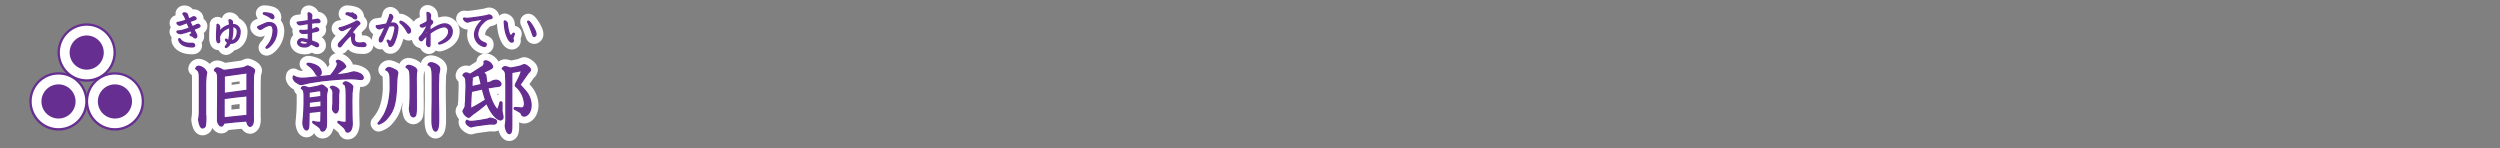 <svg id="95768d44-978d-4646-ad34-d03969ba52a0" data-name="レイヤー 1" xmlns="http://www.w3.org/2000/svg" viewBox="0 0 839.72 49.72"><rect x="0" y="0" width="839.72" height="49.72" fill="#808080" stroke="none"/><title>pc_rc4019619961201-00005_01title_005</title><path d="M43.12-66.88A19.5,19.5,0,0,1,43-63.62a1,1,0,0,1-.94,1c-1,0-1.29-2.72-1.29-2.77v-0.11a14.84,14.84,0,0,0,.24-2.8c0-.27,0-1.48,0-1.75v-7.78c0-.54,0-2.53-0.05-2.8a2.24,2.24,0,0,0-1.19-1.86,1.06,1.06,0,0,1,1.05-.83,3.51,3.51,0,0,1,2.61,2.07c0,0.13-.13.62-0.13,0.73a23.88,23.88,0,0,0-.24,3.45v10.23Zm10.1,2.21-3.66.38-0.35.08c-0.38.83-.51,0.94-0.86,0.94-0.73,0-1.21-1.32-1.24-1.72,0-.16,0-1,0-1.13l0-2.13,0.05-6,0-5.06c0-.7,0-2.13-1.08-2.53a1,1,0,0,1,.94-0.94,4.72,4.72,0,0,1,1.59.59,1.38,1.38,0,0,0,.59.24A6.49,6.49,0,0,0,50-82l4.66-.65a7.47,7.47,0,0,0,1.45-.3,6.13,6.13,0,0,1,1.08-.46c0.32,0,2.32.83,2.32,1.56,0,0.19-.27,1.1-0.3,1.29a6.58,6.58,0,0,0-.08,1.16l-0.05,1.89,0,8.19v3.12a6.26,6.26,0,0,1-.11,2,1.39,1.39,0,0,1-.86,1.05c-0.51,0-1-.54-1.21-1.83a4,4,0,0,1-.57.05Zm3.23-10.5L57-75.23v-5A2.47,2.47,0,0,0,57-81a0.93,0.93,0,0,0-.62-0.05l-7.06,1,0,0.22v5.63ZM57-66.8l0-.43v-6.19L53.09-73l-3.82.51V-66Z" transform="translate(25.98 105.58)" style="fill:none;stroke:#fff;stroke-linejoin:round;stroke-width:5px"/><path d="M43.12-66.88A19.5,19.5,0,0,1,43-63.62a1,1,0,0,1-.94,1c-1,0-1.29-2.72-1.29-2.77v-0.11a14.84,14.84,0,0,0,.24-2.8c0-.27,0-1.48,0-1.75v-7.78c0-.54,0-2.53-0.05-2.8a2.24,2.24,0,0,0-1.19-1.86,1.06,1.06,0,0,1,1.05-.83,3.51,3.51,0,0,1,2.61,2.07c0,0.13-.13.62-0.13,0.73a23.88,23.88,0,0,0-.24,3.45v10.23Zm10.1,2.21-3.66.38-0.35.08c-0.38.83-.51,0.94-0.86,0.94-0.73,0-1.21-1.32-1.24-1.72,0-.16,0-1,0-1.13l0-2.13,0.05-6,0-5.06c0-.7,0-2.13-1.08-2.53a1,1,0,0,1,.94-0.94,4.72,4.72,0,0,1,1.59.59,1.38,1.38,0,0,0,.59.24A6.49,6.49,0,0,0,50-82l4.66-.65a7.47,7.47,0,0,0,1.45-.3,6.13,6.13,0,0,1,1.08-.46c0.32,0,2.32.83,2.32,1.56,0,0.19-.27,1.1-0.3,1.29a6.58,6.58,0,0,0-.08,1.16l-0.05,1.89,0,8.19v3.12a6.26,6.26,0,0,1-.11,2,1.39,1.39,0,0,1-.86,1.05c-0.51,0-1-.54-1.21-1.83a4,4,0,0,1-.57.05Zm3.23-10.5L57-75.23v-5A2.47,2.47,0,0,0,57-81a0.93,0.93,0,0,0-.62-0.05l-7.06,1,0,0.22v5.63ZM57-66.8l0-.43v-6.19L53.09-73l-3.82.51V-66Z" transform="translate(25.98 105.58)" style="fill:none;stroke:#662d91;stroke-linejoin:round;stroke-width:0.45px"/><path d="M43.12-66.88A19.5,19.5,0,0,1,43-63.62a1,1,0,0,1-.94,1c-1,0-1.29-2.72-1.29-2.77v-0.11a14.84,14.84,0,0,0,.24-2.8c0-.27,0-1.48,0-1.75v-7.78c0-.54,0-2.53-0.05-2.8a2.24,2.24,0,0,0-1.19-1.86,1.06,1.06,0,0,1,1.05-.83,3.51,3.51,0,0,1,2.61,2.07c0,0.13-.13.62-0.13,0.73a23.88,23.88,0,0,0-.24,3.45v10.23Zm10.1,2.21-3.66.38-0.35.08c-0.38.83-.51,0.94-0.86,0.94-0.73,0-1.21-1.32-1.24-1.72,0-.16,0-1,0-1.13l0-2.13,0.05-6,0-5.06c0-.7,0-2.13-1.08-2.53a1,1,0,0,1,.94-0.94,4.72,4.72,0,0,1,1.59.59,1.38,1.38,0,0,0,.59.24A6.49,6.49,0,0,0,50-82l4.66-.65a7.47,7.47,0,0,0,1.45-.3,6.13,6.13,0,0,1,1.08-.46c0.32,0,2.32.83,2.32,1.56,0,0.19-.27,1.1-0.3,1.29a6.58,6.58,0,0,0-.08,1.16l-0.05,1.89,0,8.19v3.12a6.26,6.26,0,0,1-.11,2,1.39,1.39,0,0,1-.86,1.05c-0.51,0-1-.54-1.21-1.83a4,4,0,0,1-.57.05Zm3.23-10.5L57-75.23v-5A2.47,2.47,0,0,0,57-81a0.93,0.93,0,0,0-.62-0.05l-7.06,1,0,0.22v5.63ZM57-66.8l0-.43v-6.19L53.09-73l-3.82.51V-66Z" transform="translate(25.98 105.58)" style="fill:#662d91"/><path d="M43.12-66.88A19.5,19.5,0,0,1,43-63.62a1,1,0,0,1-.94,1c-1,0-1.29-2.72-1.29-2.77v-0.11a14.84,14.84,0,0,0,.24-2.8c0-.27,0-1.48,0-1.75v-7.78c0-.54,0-2.53-0.05-2.8a2.24,2.24,0,0,0-1.19-1.86,1.06,1.06,0,0,1,1.05-.83,3.51,3.51,0,0,1,2.61,2.07c0,0.13-.13.62-0.13,0.73a23.88,23.88,0,0,0-.24,3.45v10.23Zm10.1,2.21-3.66.38-0.35.08c-0.38.83-.51,0.94-0.86,0.94-0.73,0-1.21-1.32-1.24-1.72,0-.16,0-1,0-1.13l0-2.13,0.05-6,0-5.06c0-.7,0-2.13-1.08-2.53a1,1,0,0,1,.94-0.94,4.72,4.72,0,0,1,1.59.59,1.38,1.38,0,0,0,.59.24A6.49,6.49,0,0,0,50-82l4.66-.65a7.47,7.47,0,0,0,1.45-.3,6.13,6.13,0,0,1,1.08-.46c0.32,0,2.32.83,2.32,1.56,0,0.19-.27,1.1-0.3,1.29a6.58,6.58,0,0,0-.08,1.16l-0.05,1.89,0,8.19v3.12a6.26,6.26,0,0,1-.11,2,1.39,1.39,0,0,1-.86,1.05c-0.51,0-1-.54-1.21-1.83a4,4,0,0,1-.57.05Zm3.23-10.5L57-75.23v-5A2.47,2.47,0,0,0,57-81a0.93,0.93,0,0,0-.62-0.05l-7.06,1,0,0.22v5.63ZM57-66.8l0-.43v-6.19L53.09-73l-3.82.51V-66Z" transform="translate(25.98 105.58)" style="fill:#662d91"/><path d="M36.85-98c0.47,1.08.52,1.2,0.82,1.83a16.37,16.37,0,0,1-3.5,1c-0.61,0-.69,0-0.69.27,0,0.39.94,0.62,1.25,0.62a23.28,23.28,0,0,0,3.35-1c0.08,0.17.54,1,.54,1.08a2.55,2.55,0,0,1-.48.09,0.24,0.24,0,0,0-.26.2,0.38,0.38,0,0,0,.28.28,2.12,2.12,0,0,1,.83.4,0.88,0.88,0,0,0,.62.38,0.53,0.53,0,0,0,.47-0.62A1.06,1.06,0,0,0,40-94c-0.24-.48-0.66-1.25-0.92-1.72,1.88-.74,2.09-0.82,2.09-1.14a0.68,0.68,0,0,0-.7-0.52,1.27,1.27,0,0,0-.7.27c-0.2.12-.86,0.39-1.14,0.51-0.26-.51-0.51-1-0.85-1.78L39.54-99a0.46,0.46,0,0,0,.34-0.4,0.8,0.8,0,0,0-.79-0.54,1.22,1.22,0,0,0-.63.27l-1,.51a9.61,9.61,0,0,1-.4-1.13,1,1,0,0,0-1.17-.93,0.38,0.38,0,0,0-.42.24,3.5,3.5,0,0,0,.44.69c0.16,0.27.47,1,.66,1.48a22.24,22.24,0,0,1-2.57.75c-0.31,0-.51,0-0.51.26a1.07,1.07,0,0,0,1,.67,3.33,3.33,0,0,0,.67-0.22ZM38.17-91c-0.7,0-2.6,0-3.59-1.33a0.37,0.37,0,0,0-.28-0.24,0.22,0.22,0,0,0-.22.23c0,0.62.78,2.5,4.5,2.5,0.24,0,.81,0,0.81-0.51A0.71,0.71,0,0,0,38.63-91l-0.46,0h0Zm13-6.19a6.19,6.19,0,0,0-3.46,2.29c0-.43,0-0.47,0-0.51l0.08-1a1.05,1.05,0,0,0-.69-1,0.21,0.21,0,0,0-.17.26s0,0.24,0,.28l-0.15,2.6,0,1.27c0,0.15,0,1.75.63,1.75a0.47,0.47,0,0,0,.39-0.54c0-.15-0.09-0.87-0.09-1,0-1.09,1-2.8,3.5-3.58,0,0.31,0,.81,0,1.12a13.4,13.4,0,0,1-.39,3.3,1.29,1.29,0,0,1-.42-0.2A1,1,0,0,0,50-92.42a0.21,0.21,0,0,0-.23.2,1.49,1.49,0,0,0,.79.9,5.63,5.63,0,0,1-.71,1.21,0.45,0.45,0,0,0-.12.26,0.21,0.21,0,0,0,.22.22,2.49,2.49,0,0,0,1.36-1.43,2.43,2.43,0,0,0,.34,0c1.55,0,3-1.51,3-3.75a2.32,2.32,0,0,0-2.58-2.5l0-1a1,1,0,0,0-.89-0.61,0.19,0.19,0,0,0-.22.22c0,0.08.07,0.46,0.08,0.55Zm0.51,5.32a14.47,14.47,0,0,0,.46-4.75,1.53,1.53,0,0,1,1.59,1.8c0,1.29-.7,2.88-2,2.95h0ZM64.51-98c-0.77,0-.93.08-3.61,1.28-0.28.12-.32,0.13-0.32,0.3a1.08,1.08,0,0,0,.9.7,2.21,2.21,0,0,0,.81-0.4,6,6,0,0,1,2.31-1c1.06,0,1.16,1.31,1.16,1.76a8.24,8.24,0,0,1-2,5.25,1,1,0,0,0-.39.51,0.21,0.21,0,0,0,.23.2,2,2,0,0,0,.75-0.39A7.06,7.06,0,0,0,67-95.12c0-2.1-1.22-2.85-2.45-2.85h0Zm-2-3.1c-0.05.2,0.11,0.27,0.26,0.34a8.54,8.54,0,0,1,1.87.92,1.83,1.83,0,0,0,1,.54A0.47,0.47,0,0,0,66-99.79a1.16,1.16,0,0,0-.63-1,7,7,0,0,0-2.53-.48,0.34,0.34,0,0,0-.38.17h0Z" transform="translate(25.98 105.58)" style="fill:none;stroke:#fff;stroke-linejoin:round;stroke-width:5px"/><path d="M36.85-98c0.47,1.08.52,1.2,0.82,1.83a16.37,16.37,0,0,1-3.5,1c-0.61,0-.69,0-0.69.27,0,0.39.94,0.62,1.25,0.62a23.28,23.28,0,0,0,3.35-1c0.08,0.17.54,1,.54,1.08a2.55,2.55,0,0,1-.48.09,0.24,0.24,0,0,0-.26.2,0.38,0.38,0,0,0,.28.28,2.12,2.12,0,0,1,.83.4,0.88,0.88,0,0,0,.62.38,0.53,0.53,0,0,0,.47-0.62A1.06,1.06,0,0,0,40-94c-0.24-.48-0.66-1.25-0.92-1.72,1.88-.74,2.09-0.82,2.09-1.14a0.68,0.68,0,0,0-.7-0.52,1.27,1.27,0,0,0-.7.27c-0.2.12-.86,0.39-1.14,0.51-0.26-.51-0.51-1-0.85-1.78L39.54-99a0.46,0.46,0,0,0,.34-0.4,0.8,0.8,0,0,0-.79-0.54,1.22,1.22,0,0,0-.63.27l-1,.51a9.61,9.61,0,0,1-.4-1.13,1,1,0,0,0-1.17-.93,0.38,0.38,0,0,0-.42.24,3.5,3.5,0,0,0,.44.69c0.16,0.27.47,1,.66,1.48a22.24,22.24,0,0,1-2.57.75c-0.31,0-.51,0-0.51.26a1.07,1.07,0,0,0,1,.67,3.33,3.33,0,0,0,.67-0.22ZM38.17-91c-0.7,0-2.6,0-3.59-1.33a0.37,0.37,0,0,0-.28-0.24,0.22,0.22,0,0,0-.22.23c0,0.62.78,2.5,4.5,2.5,0.24,0,.81,0,0.81-0.51A0.71,0.71,0,0,0,38.63-91l-0.46,0h0Zm13-6.19a6.19,6.19,0,0,0-3.46,2.29c0-.43,0-0.47,0-0.51l0.08-1a1.05,1.05,0,0,0-.69-1,0.21,0.21,0,0,0-.17.26s0,0.24,0,.28l-0.15,2.6,0,1.27c0,0.15,0,1.75.63,1.75a0.47,0.47,0,0,0,.39-0.54c0-.15-0.09-0.87-0.09-1,0-1.09,1-2.8,3.5-3.58,0,0.31,0,.81,0,1.12a13.4,13.4,0,0,1-.39,3.3,1.29,1.29,0,0,1-.42-0.2A1,1,0,0,0,50-92.42a0.21,0.21,0,0,0-.23.2,1.49,1.49,0,0,0,.79.9,5.63,5.63,0,0,1-.71,1.21,0.45,0.45,0,0,0-.12.26,0.21,0.21,0,0,0,.22.22,2.49,2.49,0,0,0,1.36-1.43,2.43,2.43,0,0,0,.34,0c1.55,0,3-1.51,3-3.75a2.32,2.32,0,0,0-2.58-2.5l0-1a1,1,0,0,0-.89-0.61,0.19,0.19,0,0,0-.22.22c0,0.08.07,0.46,0.08,0.55Zm0.51,5.32a14.47,14.47,0,0,0,.46-4.75,1.53,1.53,0,0,1,1.59,1.8c0,1.29-.7,2.88-2,2.95h0ZM64.51-98c-0.77,0-.93.08-3.61,1.28-0.28.12-.32,0.13-0.32,0.3a1.08,1.08,0,0,0,.9.7,2.21,2.21,0,0,0,.81-0.4,6,6,0,0,1,2.31-1c1.06,0,1.16,1.31,1.16,1.76a8.24,8.24,0,0,1-2,5.25,1,1,0,0,0-.39.51,0.21,0.21,0,0,0,.23.2,2,2,0,0,0,.75-0.39A7.06,7.06,0,0,0,67-95.12c0-2.1-1.22-2.85-2.45-2.85h0Zm-2-3.1c-0.05.2,0.11,0.27,0.26,0.34a8.54,8.54,0,0,1,1.87.92,1.83,1.83,0,0,0,1,.54A0.47,0.47,0,0,0,66-99.79a1.16,1.16,0,0,0-.63-1,7,7,0,0,0-2.53-.48,0.34,0.34,0,0,0-.38.17h0Z" transform="translate(25.98 105.58)" style="fill:none;stroke:#662d91;stroke-linejoin:round;stroke-width:0.45px"/><path d="M36.85-98c0.47,1.08.52,1.2,0.82,1.83a16.37,16.37,0,0,1-3.5,1c-0.61,0-.69,0-0.69.27,0,0.39.94,0.62,1.25,0.62a23.28,23.28,0,0,0,3.35-1c0.08,0.17.54,1,.54,1.08a2.55,2.55,0,0,1-.48.09,0.24,0.24,0,0,0-.26.2,0.38,0.38,0,0,0,.28.28,2.12,2.12,0,0,1,.83.4,0.88,0.88,0,0,0,.62.38,0.53,0.53,0,0,0,.47-0.62A1.06,1.06,0,0,0,40-94c-0.24-.48-0.66-1.25-0.92-1.72,1.88-.74,2.09-0.82,2.09-1.14a0.68,0.68,0,0,0-.7-0.52,1.27,1.27,0,0,0-.7.27c-0.2.12-.86,0.39-1.14,0.51-0.26-.51-0.51-1-0.85-1.78L39.54-99a0.46,0.46,0,0,0,.34-0.4,0.8,0.8,0,0,0-.79-0.54,1.22,1.22,0,0,0-.63.27l-1,.51a9.61,9.61,0,0,1-.4-1.13,1,1,0,0,0-1.17-.93,0.38,0.38,0,0,0-.42.24,3.5,3.5,0,0,0,.44.69c0.16,0.27.47,1,.66,1.48a22.24,22.24,0,0,1-2.57.75c-0.31,0-.51,0-0.51.26a1.07,1.07,0,0,0,1,.67,3.33,3.33,0,0,0,.67-0.22ZM38.17-91c-0.7,0-2.6,0-3.59-1.33a0.37,0.37,0,0,0-.28-0.24,0.22,0.22,0,0,0-.22.23c0,0.62.78,2.5,4.5,2.5,0.24,0,.81,0,0.81-0.51A0.71,0.71,0,0,0,38.63-91l-0.46,0h0Zm13-6.19a6.19,6.19,0,0,0-3.46,2.29c0-.43,0-0.47,0-0.51l0.08-1a1.05,1.05,0,0,0-.69-1,0.21,0.21,0,0,0-.17.26s0,0.24,0,.28l-0.15,2.6,0,1.27c0,0.15,0,1.75.63,1.75a0.47,0.47,0,0,0,.39-0.54c0-.15-0.09-0.87-0.09-1,0-1.09,1-2.8,3.5-3.58,0,0.31,0,.81,0,1.12a13.4,13.4,0,0,1-.39,3.3,1.29,1.29,0,0,1-.42-0.2A1,1,0,0,0,50-92.42a0.21,0.21,0,0,0-.23.2,1.49,1.49,0,0,0,.79.9,5.63,5.63,0,0,1-.71,1.21,0.45,0.45,0,0,0-.12.26,0.21,0.21,0,0,0,.22.22,2.49,2.49,0,0,0,1.36-1.43,2.43,2.43,0,0,0,.34,0c1.55,0,3-1.51,3-3.75a2.32,2.32,0,0,0-2.58-2.5l0-1a1,1,0,0,0-.89-0.61,0.19,0.19,0,0,0-.22.22c0,0.08.07,0.46,0.08,0.55Zm0.51,5.32a14.47,14.47,0,0,0,.46-4.75,1.53,1.53,0,0,1,1.59,1.8c0,1.29-.7,2.88-2,2.95h0ZM64.51-98c-0.77,0-.93.08-3.61,1.28-0.28.12-.32,0.13-0.32,0.3a1.08,1.08,0,0,0,.9.7,2.21,2.21,0,0,0,.81-0.4,6,6,0,0,1,2.31-1c1.06,0,1.16,1.31,1.16,1.76a8.24,8.24,0,0,1-2,5.25,1,1,0,0,0-.39.51,0.21,0.21,0,0,0,.23.2,2,2,0,0,0,.75-0.39A7.06,7.06,0,0,0,67-95.12c0-2.1-1.22-2.85-2.45-2.85h0Zm-2-3.1c-0.05.2,0.11,0.27,0.26,0.34a8.54,8.54,0,0,1,1.87.92,1.83,1.83,0,0,0,1,.54A0.47,0.47,0,0,0,66-99.79a1.16,1.16,0,0,0-.63-1,7,7,0,0,0-2.53-.48,0.34,0.34,0,0,0-.38.17h0Z" transform="translate(25.98 105.58)" style="fill:#662d91"/><path d="M88.71-79.05l-3.12.24-3.37.35-3.91.59c-0.24,0-2.72.67-3.12,0.67s-0.57-.08-1.78-0.83a2.9,2.9,0,0,1-.92-1.29,3.85,3.85,0,0,1,.13-0.75,5.22,5.22,0,0,0,2.88.78,12.2,12.2,0,0,0,1.4-.05l2.29-.24,2.91-.32L85-80.18c1-1.1,2.37-3,2.37-3.91A1.39,1.39,0,0,0,87-85a0.74,0.74,0,0,1,.59-0.32,3.92,3.92,0,0,1,2.53,2c0,0.24-.08.32-0.89,0.94-0.19.13-.7,0.51-1.1,0.86l-1.4,1.16c2.07-.22,2.59-0.3,3.8-0.51,0.38-.05,2-0.54,2.34-0.54,0.51,0,3.12.59,3.12,1.89a0.56,0.56,0,0,1-.59.62c-0.19,0-1.72-.16-2-0.19l-1.59-.08ZM81.87-68.31l-1.43.19-2.61.27-0.08,3.53c0,1.43-.11,2.37-0.78,2.37-0.83,0-1.19-1.72-1.19-2.29,0-.27.13-1.53,0.16-1.8l0.16-2.29,0.08-2.56v-2c0-2-.11-2.53-0.94-3a0.78,0.78,0,0,1,.86-0.59,3.64,3.64,0,0,1,1,.19,0.86,0.86,0,0,0,.48.22,3.26,3.26,0,0,0,.94-0.08l1.8-.35c0.22-.05.65-0.13,0.83-0.19a3.76,3.76,0,0,1,.94-0.3,1.88,1.88,0,0,1,1,.57c0.67,0.48.89,0.65,0.89,1,0,0.11-.22,1.05-0.24,1.27a4.59,4.59,0,0,0-.08.92l0,2.1v3.42l0,2.1a21.28,21.28,0,0,1-.08,2.69c-0.13.38-.48,1.35-1.19,1.35a0.56,0.56,0,0,1-.62-0.51c-0.22-.51-0.4-0.75-1.89-1.75-0.7-.48-0.78-0.54-0.78-0.73a0.63,0.63,0,0,1,.05-0.24,6.94,6.94,0,0,0,2,.32c0.67,0,.67-0.08.67-1.16Zm-4.23-16c0.16,0,4.23.43,4.23,3.07A0.91,0.91,0,0,1,81-80.18a1,1,0,0,1-.78-0.43,8.06,8.06,0,0,0-2.59-3A2.24,2.24,0,0,1,77.18-84a0.17,0.17,0,0,1,0-.16A0.68,0.68,0,0,1,77.64-84.3Zm2.23,14.76,2-.19v-2l-1.91.22-2.1.27,0,1.91Zm0.48-3.39,1.48-.19v-1.21c0-.75-0.13-0.78-0.32-0.78a7.63,7.63,0,0,0-.78.05l-2.91.46v2Zm7.33,2.26c0,1.7,0,2-.3,2.56a0.78,0.78,0,0,1-.62.48,1.6,1.6,0,0,1-1-1.64c0-.22.08-1.16,0.11-1.35V-74A2.25,2.25,0,0,0,85-76.2a0.61,0.61,0,0,1,.59-0.38c0.75,0,2.29.73,2.29,1.54,0,0.24-.16,1.27-0.16,1.48v2.88Zm2.64-3.42c0-3-.48-3.18-1-3.34a0.82,0.82,0,0,1,.83-0.62c0.78,0,2.34,1.1,2.34,1.64,0,0-.27,2-0.27,2.4v0.48l-0.05,2,0.05,4.66,0.08,2.64c0.05,1.45-.43,3-1.48,3-0.38,0-.51-0.08-0.78-0.73-0.19-.46-0.27-0.62-1.91-2-0.05-.05-0.54-0.43-0.54-0.46a0.4,0.4,0,0,1-.08-0.19,0.25,0.25,0,0,1,.22-0.19,2.53,2.53,0,0,1,.48.13,7.16,7.16,0,0,0,1.67.24c0.24,0,.46,0,0.46-0.81v-9Z" transform="translate(25.98 105.58)" style="fill:none;stroke:#fff;stroke-linejoin:round;stroke-width:5px"/><path d="M88.71-79.05l-3.12.24-3.37.35-3.91.59c-0.24,0-2.72.67-3.12,0.67s-0.57-.08-1.78-0.83a2.9,2.9,0,0,1-.92-1.29,3.85,3.85,0,0,1,.13-0.75,5.22,5.22,0,0,0,2.88.78,12.2,12.2,0,0,0,1.4-.05l2.29-.24,2.91-.32L85-80.18c1-1.1,2.37-3,2.37-3.91A1.39,1.39,0,0,0,87-85a0.74,0.74,0,0,1,.59-0.32,3.92,3.92,0,0,1,2.53,2c0,0.24-.08.32-0.89,0.94-0.19.13-.7,0.51-1.1,0.86l-1.4,1.16c2.07-.22,2.59-0.3,3.8-0.51,0.38-.05,2-0.54,2.34-0.54,0.51,0,3.12.59,3.12,1.89a0.56,0.56,0,0,1-.59.62c-0.19,0-1.72-.16-2-0.19l-1.59-.08ZM81.87-68.31l-1.43.19-2.61.27-0.08,3.53c0,1.43-.11,2.37-0.78,2.37-0.83,0-1.19-1.72-1.19-2.29,0-.27.13-1.53,0.16-1.8l0.16-2.29,0.08-2.56v-2c0-2-.11-2.53-0.94-3a0.78,0.78,0,0,1,.86-0.59,3.64,3.64,0,0,1,1,.19,0.86,0.86,0,0,0,.48.22,3.26,3.26,0,0,0,.94-0.08l1.8-.35c0.22-.05.65-0.13,0.83-0.19a3.76,3.76,0,0,1,.94-0.3,1.88,1.88,0,0,1,1,.57c0.67,0.48.89,0.65,0.89,1,0,0.11-.22,1.05-0.24,1.27a4.59,4.59,0,0,0-.08.92l0,2.1v3.42l0,2.1a21.28,21.28,0,0,1-.08,2.69c-0.13.38-.48,1.35-1.19,1.35a0.56,0.56,0,0,1-.62-0.51c-0.22-.51-0.4-0.75-1.89-1.75-0.7-.48-0.78-0.54-0.78-0.73a0.63,0.63,0,0,1,.05-0.24,6.94,6.94,0,0,0,2,.32c0.67,0,.67-0.08.67-1.16Zm-4.23-16c0.16,0,4.23.43,4.23,3.07A0.91,0.91,0,0,1,81-80.18a1,1,0,0,1-.78-0.43,8.06,8.06,0,0,0-2.59-3A2.24,2.24,0,0,1,77.18-84a0.17,0.17,0,0,1,0-.16A0.68,0.68,0,0,1,77.64-84.3Zm2.23,14.76,2-.19v-2l-1.91.22-2.1.27,0,1.91Zm0.48-3.39,1.48-.19v-1.21c0-.75-0.13-0.78-0.32-0.78a7.63,7.63,0,0,0-.78.05l-2.91.46v2Zm7.33,2.26c0,1.7,0,2-.3,2.56a0.78,0.78,0,0,1-.62.48,1.6,1.6,0,0,1-1-1.64c0-.22.08-1.16,0.11-1.35V-74A2.25,2.25,0,0,0,85-76.2a0.61,0.61,0,0,1,.59-0.38c0.75,0,2.29.73,2.29,1.54,0,0.24-.16,1.27-0.16,1.48v2.88Zm2.64-3.42c0-3-.48-3.18-1-3.34a0.82,0.82,0,0,1,.83-0.62c0.78,0,2.34,1.1,2.34,1.64,0,0-.27,2-0.27,2.4v0.48l-0.05,2,0.05,4.66,0.08,2.64c0.05,1.45-.43,3-1.48,3-0.38,0-.51-0.08-0.78-0.73-0.19-.46-0.27-0.62-1.91-2-0.05-.05-0.54-0.43-0.54-0.46a0.4,0.4,0,0,1-.08-0.19,0.25,0.25,0,0,1,.22-0.19,2.53,2.53,0,0,1,.48.13,7.16,7.16,0,0,0,1.67.24c0.24,0,.46,0,0.46-0.81v-9Z" transform="translate(25.98 105.58)" style="fill:none;stroke:#662d91;stroke-linejoin:round;stroke-width:0.45px"/><path d="M88.71-79.05l-3.12.24-3.37.35-3.91.59c-0.24,0-2.72.67-3.12,0.67s-0.57-.08-1.78-0.83a2.9,2.9,0,0,1-.92-1.29,3.85,3.85,0,0,1,.13-0.75,5.22,5.22,0,0,0,2.88.78,12.2,12.2,0,0,0,1.4-.05l2.29-.24,2.91-.32L85-80.18c1-1.1,2.37-3,2.37-3.91A1.39,1.39,0,0,0,87-85a0.74,0.74,0,0,1,.59-0.32,3.92,3.92,0,0,1,2.53,2c0,0.24-.08.32-0.89,0.94-0.19.13-.7,0.51-1.1,0.86l-1.4,1.16c2.07-.22,2.59-0.3,3.8-0.51,0.38-.05,2-0.54,2.34-0.54,0.51,0,3.12.59,3.12,1.89a0.56,0.56,0,0,1-.59.62c-0.19,0-1.72-.16-2-0.19l-1.59-.08ZM81.87-68.31l-1.43.19-2.61.27-0.08,3.53c0,1.43-.11,2.37-0.78,2.37-0.83,0-1.19-1.72-1.19-2.29,0-.27.13-1.53,0.16-1.8l0.16-2.29,0.08-2.56v-2c0-2-.11-2.53-0.94-3a0.78,0.78,0,0,1,.86-0.59,3.64,3.64,0,0,1,1,.19,0.86,0.86,0,0,0,.48.22,3.26,3.26,0,0,0,.94-0.08l1.8-.35c0.22-.05.65-0.13,0.83-0.19a3.76,3.76,0,0,1,.94-0.3,1.88,1.88,0,0,1,1,.57c0.67,0.48.89,0.65,0.89,1,0,0.11-.22,1.05-0.24,1.27a4.59,4.59,0,0,0-.08.92l0,2.1v3.42l0,2.1a21.28,21.28,0,0,1-.08,2.69c-0.13.38-.48,1.35-1.19,1.35a0.56,0.56,0,0,1-.62-0.51c-0.22-.51-0.4-0.75-1.89-1.75-0.7-.48-0.78-0.54-0.78-0.73a0.63,0.63,0,0,1,.05-0.24,6.94,6.94,0,0,0,2,.32c0.67,0,.67-0.08.67-1.16Zm-4.23-16c0.16,0,4.23.43,4.23,3.07A0.91,0.91,0,0,1,81-80.18a1,1,0,0,1-.78-0.43,8.06,8.06,0,0,0-2.59-3A2.24,2.24,0,0,1,77.18-84a0.17,0.17,0,0,1,0-.16A0.68,0.68,0,0,1,77.64-84.3Zm2.23,14.76,2-.19v-2l-1.91.22-2.1.27,0,1.91Zm0.48-3.39,1.48-.19v-1.21c0-.75-0.13-0.78-0.32-0.78a7.63,7.63,0,0,0-.78.05l-2.91.46v2Zm7.33,2.26c0,1.7,0,2-.3,2.56a0.78,0.78,0,0,1-.62.48,1.6,1.6,0,0,1-1-1.64c0-.22.08-1.16,0.11-1.35V-74A2.25,2.25,0,0,0,85-76.2a0.61,0.61,0,0,1,.59-0.38c0.75,0,2.29.73,2.29,1.54,0,0.24-.16,1.27-0.16,1.48v2.88Zm2.64-3.42c0-3-.48-3.18-1-3.34a0.82,0.82,0,0,1,.83-0.62c0.78,0,2.34,1.1,2.34,1.64,0,0-.27,2-0.27,2.4v0.48l-0.05,2,0.05,4.66,0.08,2.64c0.05,1.45-.43,3-1.48,3-0.38,0-.51-0.08-0.78-0.73-0.19-.46-0.27-0.62-1.91-2-0.05-.05-0.54-0.43-0.54-0.46a0.4,0.4,0,0,1-.08-0.19,0.25,0.25,0,0,1,.22-0.19,2.53,2.53,0,0,1,.48.13,7.16,7.16,0,0,0,1.67.24c0.24,0,.46,0,0.46-0.81v-9Z" transform="translate(25.98 105.58)" style="fill:#662d91"/><path d="M88.71-79.05l-3.12.24-3.37.35-3.91.59c-0.24,0-2.72.67-3.12,0.67s-0.57-.08-1.78-0.83a2.9,2.9,0,0,1-.92-1.29,3.85,3.85,0,0,1,.13-0.75,5.22,5.22,0,0,0,2.88.78,12.2,12.2,0,0,0,1.4-.05l2.29-.24,2.91-.32L85-80.18c1-1.1,2.37-3,2.37-3.91A1.39,1.39,0,0,0,87-85a0.74,0.74,0,0,1,.59-0.32,3.92,3.92,0,0,1,2.53,2c0,0.24-.08.32-0.89,0.94-0.19.13-.7,0.51-1.1,0.86l-1.4,1.16c2.07-.22,2.59-0.3,3.8-0.51,0.38-.05,2-0.54,2.34-0.54,0.51,0,3.12.59,3.12,1.89a0.56,0.56,0,0,1-.59.62c-0.19,0-1.72-.16-2-0.19l-1.59-.08ZM81.87-68.31l-1.43.19-2.61.27-0.08,3.53c0,1.43-.11,2.37-0.78,2.37-0.83,0-1.19-1.72-1.19-2.29,0-.27.13-1.53,0.16-1.8l0.16-2.29,0.08-2.56v-2c0-2-.11-2.53-0.94-3a0.78,0.78,0,0,1,.86-0.59,3.64,3.64,0,0,1,1,.19,0.86,0.86,0,0,0,.48.22,3.26,3.26,0,0,0,.94-0.08l1.8-.35c0.22-.05.65-0.13,0.83-0.19a3.76,3.76,0,0,1,.94-0.3,1.88,1.88,0,0,1,1,.57c0.67,0.48.89,0.65,0.89,1,0,0.11-.22,1.05-0.24,1.27a4.59,4.59,0,0,0-.08.92l0,2.1v3.42l0,2.1a21.28,21.28,0,0,1-.08,2.69c-0.13.38-.48,1.35-1.19,1.35a0.56,0.56,0,0,1-.62-0.51c-0.22-.51-0.4-0.75-1.89-1.75-0.7-.48-0.78-0.54-0.78-0.73a0.63,0.63,0,0,1,.05-0.24,6.94,6.94,0,0,0,2,.32c0.67,0,.67-0.08.67-1.16Zm-4.23-16c0.16,0,4.23.43,4.23,3.07A0.91,0.91,0,0,1,81-80.18a1,1,0,0,1-.78-0.43,8.06,8.06,0,0,0-2.59-3A2.24,2.24,0,0,1,77.18-84a0.17,0.17,0,0,1,0-.16A0.68,0.68,0,0,1,77.64-84.3Zm2.23,14.76,2-.19v-2l-1.91.22-2.1.27,0,1.91Zm0.48-3.39,1.48-.19v-1.21c0-.75-0.13-0.78-0.32-0.78a7.63,7.63,0,0,0-.78.05l-2.91.46v2Zm7.33,2.26c0,1.7,0,2-.3,2.56a0.78,0.78,0,0,1-.62.48,1.6,1.6,0,0,1-1-1.64c0-.22.08-1.16,0.11-1.35V-74A2.25,2.25,0,0,0,85-76.2a0.61,0.61,0,0,1,.59-0.38c0.75,0,2.29.73,2.29,1.54,0,0.24-.16,1.27-0.16,1.48v2.88Zm2.64-3.42c0-3-.48-3.18-1-3.34a0.82,0.82,0,0,1,.83-0.62c0.78,0,2.34,1.1,2.34,1.64,0,0-.27,2-0.27,2.4v0.48l-0.05,2,0.05,4.66,0.08,2.64c0.05,1.45-.43,3-1.48,3-0.38,0-.51-0.08-0.78-0.73-0.19-.46-0.27-0.62-1.91-2-0.05-.05-0.54-0.43-0.54-0.46a0.4,0.4,0,0,1-.08-0.19,0.25,0.25,0,0,1,.22-0.19,2.53,2.53,0,0,1,.48.13,7.16,7.16,0,0,0,1.67.24c0.24,0,.46,0,0.46-0.81v-9Z" transform="translate(25.98 105.58)" style="fill:#662d91"/><path d="M77.57-98.64l-1.66.26c-0.71.11-.81,0.13-1.66,0.23-0.4.05-.4,0.05-0.4,0.17a1.08,1.08,0,0,0,1.12.73l1.17-.22,1.45-.24,0,1.08v1.13a8.16,8.16,0,0,1-1.56.16,4.62,4.62,0,0,1-.61,0l-0.42-.05a0.25,0.25,0,0,0-.27.26s0.09,0.77,1.33.77a12.48,12.48,0,0,0,1.52-.16c0,0.62,0,1.24,0,2.36a9.14,9.14,0,0,0-2.06-.4A1.37,1.37,0,0,0,74-91.33c0,0.71.74,1.49,2.22,1.49a2.41,2.41,0,0,0,2.22-1,6.17,6.17,0,0,1,.63.3L80.16-90a0.83,0.83,0,0,0,.39.08A0.45,0.45,0,0,0,81-90.37c0-.58-0.51-0.78-1.12-1l-1.24-.48v-2.88a13.65,13.65,0,0,0,1.48-.3c0.62-.16.94-0.24,0.94-0.59a0.75,0.75,0,0,0-.74-0.61,1.25,1.25,0,0,0-.59.23,3.48,3.48,0,0,1-1.09.32c0-.32,0-0.59,0-0.85v-1.28L80-98,81-98a0.44,0.44,0,0,0,.48-0.42,0.87,0.87,0,0,0-.75-0.69c-0.16,0-1,.17-1.17.2l-0.9.13v-0.73c0-.13.08-0.77,0.08-0.92a1.24,1.24,0,0,0-1-.83c-0.2,0-.22.17-0.22,0.32s0.08,0.93.08,1.1Zm0,7.32a1.3,1.3,0,0,1-1.37.62c-0.7,0-1.44-.26-1.44-0.66a0.72,0.72,0,0,1,.79-0.54,7.34,7.34,0,0,1,2,.58h0Zm15.13-5.54c-0.27.43-.9,1.28-1.37,1.91a18.42,18.42,0,0,1-2,2.34c-1.49,1.52-1.63,1.67-1.63,2.18a0.5,0.5,0,0,0,.43.58,0.6,0.6,0,0,0,.47-0.28l0.57-.73c2.09-2.58,2.57-2.69,2.89-2.69,0.07,0.19.09,1.2,0.13,1.41,0.27,1.64,1,2.17,3.74,2.17,0.38,0,1,0,1-.52a0.79,0.79,0,0,0-.77-0.71l-0.27,0a9.22,9.22,0,0,1-1.06.08c-0.75,0-1.8-.05-1.8-1.52,0-.16.09-0.92,0.09-1.09a0.82,0.82,0,0,0-1-.74,27.06,27.06,0,0,1,2.38-2.8c0.35-.27.38-0.28,0.38-0.48a1.18,1.18,0,0,0-1-.75,0.78,0.78,0,0,0-.5.27,29.75,29.75,0,0,1-4.8,1.92c-0.55.08-.66,0.09-0.66,0.34a1.33,1.33,0,0,0,1.06.65,4.53,4.53,0,0,0,.92-0.39,17.33,17.33,0,0,1,2.85-1.16h0ZM90.29-101c-0.07.2,0.08,0.26,0.47,0.39a6.69,6.69,0,0,1,1.91,1,1.13,1.13,0,0,0,.69.35,0.47,0.47,0,0,0,.46-0.51,1.11,1.11,0,0,0-.63-1,7.34,7.34,0,0,0-2.46-.48,0.38,0.38,0,0,0-.43.17h0Zm12.2,4.75,0.92-.27c-0.78,1.72-1,2.13-1.47,3.07a2.67,2.67,0,0,0-.5,1.17c0,0.5.12,0.78,0.43,0.78a0.94,0.94,0,0,0,.69-0.7c0.32-.65,1.72-3.88,2.06-4.6a6.91,6.91,0,0,1,1.27-.16,0.67,0.67,0,0,1,.81.71c0,1.06-1,4.59-1.56,4.59a1,1,0,0,1-.39-0.16,1,1,0,0,0-.48-0.26,0.19,0.19,0,0,0-.17.22,1.23,1.23,0,0,0,.27.57,1.27,1.27,0,0,1,.24.61c0.07,0.38.11,0.66,0.52,0.66,0.81,0,1.31-1.24,1.53-1.83a14.74,14.74,0,0,0,1-4.27A1.58,1.58,0,0,0,106-97.83a6.61,6.61,0,0,0-1,.11c0.13-.31.39-0.82,0.59-1.22a2.86,2.86,0,0,0,.35-0.87,1.19,1.19,0,0,0-.75-0.93c-0.23,0-.24.08-0.4,0.81-0.05.23-.61,1.71-0.94,2.44-0.48.09-2.56,0.48-2.87,0.51-0.48,0-.57.05-0.57,0.3a1.19,1.19,0,0,0,1,.78,1,1,0,0,0,.39-0.08Zm9.38,1c0-.39-0.05-0.9-1.45-2.09a5.21,5.21,0,0,0-1.76-1.1,0.28,0.28,0,0,0-.3.27,0.82,0.82,0,0,0,.39.51,10.21,10.21,0,0,1,1.9,2.45c0.3,0.55.39,0.75,0.67,0.75a0.68,0.68,0,0,0,.55-0.79h0Zm5.74-3.15-0.9.55-1.17.58-0.28.13a0.58,0.58,0,0,0-.07.22,0.73,0.73,0,0,0,.74.43,2,2,0,0,0,.73-0.27l0.93-.51a12.79,12.79,0,0,1-2.13,3.69,1.63,1.63,0,0,0-.62.87,0.87,0.87,0,0,0,.67.82,1,1,0,0,0,.63-0.51,13.64,13.64,0,0,1,1.32-1.28l-0.05,1.28-0.08,1a4.19,4.19,0,0,0,0,.46,1,1,0,0,0,.71,1c0.26,0,.4-0.17.4-0.66v-3.82c2.22-1.61,3.89-2.17,4.84-2.17a1.48,1.48,0,0,1,1.45,1.66c0,1.27-1,2.5-2.87,3.53-0.42.22-.47,0.24-0.47,0.36a0.23,0.23,0,0,0,.23.23c0.35,0,4.28-1.13,4.28-4.13a2.45,2.45,0,0,0-2.48-2.61c-2,0-4.82,2.13-5,2.23l0-1.36v-0.17a7.23,7.23,0,0,1,.57-0.73,0.76,0.76,0,0,0,.34-0.57,0.86,0.86,0,0,0-.79-0.73c0-.15,0-0.48,0-0.5l0.08-1a1.09,1.09,0,0,0-1-1c-0.17,0-.16.12-0.16,0.23l0.08,1.52v1.21Zm0,2.72c0,0.17,0,.94,0,1.09s-0.82.67-1.39,1.17l1.43-2.26h0Zm14.89-3.86-1.25.13a4.88,4.88,0,0,1-.63,0c-0.09,0-.54-0.09-0.65-0.09a0.22,0.22,0,0,0-.24.24,1.87,1.87,0,0,0,1.21,1.09,2.38,2.38,0,0,0,.66-0.15l0.94-.26,2.53-.42,1.36-.2c-2.15,1.9-3,3.78-3,5.22a4.06,4.06,0,0,0,3.28,4,0.62,0.62,0,0,0,.62-0.62c0-.39-0.12-0.44-1-0.79a2.93,2.93,0,0,1-1.88-2.75,5.61,5.61,0,0,1,1.88-3.81,4.08,4.08,0,0,1,2.18-1.33c0.51-.08.78-0.12,0.78-0.43a1,1,0,0,0-1-.83,0.58,0.58,0,0,0-.27.05l-0.3.09-1,.23-1.86.31Zm11.06,1a0.23,0.23,0,0,0-.15.26,20.77,20.77,0,0,0,.35,3.1c0.27,1.24,1.1,3.73,2.19,3.73a0.5,0.5,0,0,0,.5-0.51c0-.11-0.16-0.65-0.16-0.77s0.47-1.24.47-1.48a0.17,0.17,0,0,0-.17-0.19,0.48,0.48,0,0,0-.35.19,1,1,0,0,1-.69.57c-0.44,0-1-2.21-1.12-3.82a1.08,1.08,0,0,0-.87-1.06h0Zm7.7,0.28s0.2,0.48.31,0.73c0.58,1.27,1,2.58,1.25,3.19,0.26,0.77.31,1,.66,1a0.75,0.75,0,0,0,.55-0.85c0-1.12-2-4.27-2.54-4.27a0.22,0.22,0,0,0-.23.23h0Z" transform="translate(25.98 105.58)" style="fill:none;stroke:#fff;stroke-linejoin:round;stroke-width:5px"/><path d="M77.57-98.64l-1.66.26c-0.71.11-.81,0.13-1.66,0.23-0.4.05-.4,0.05-0.4,0.17a1.08,1.08,0,0,0,1.12.73l1.17-.22,1.45-.24,0,1.08v1.13a8.16,8.16,0,0,1-1.56.16,4.62,4.62,0,0,1-.61,0l-0.42-.05a0.25,0.25,0,0,0-.27.26s0.09,0.77,1.33.77a12.48,12.48,0,0,0,1.52-.16c0,0.62,0,1.24,0,2.36a9.14,9.14,0,0,0-2.06-.4A1.37,1.37,0,0,0,74-91.33c0,0.71.74,1.49,2.22,1.49a2.41,2.41,0,0,0,2.22-1,6.17,6.17,0,0,1,.63.3L80.16-90a0.83,0.83,0,0,0,.39.08A0.45,0.45,0,0,0,81-90.37c0-.58-0.51-0.78-1.12-1l-1.24-.48v-2.88a13.65,13.65,0,0,0,1.48-.3c0.62-.16.94-0.24,0.94-0.59a0.75,0.75,0,0,0-.74-0.61,1.25,1.25,0,0,0-.59.23,3.48,3.48,0,0,1-1.09.32c0-.32,0-0.59,0-0.85v-1.28L80-98,81-98a0.44,0.44,0,0,0,.48-0.42,0.87,0.87,0,0,0-.75-0.69c-0.16,0-1,.17-1.17.2l-0.9.13v-0.73c0-.13.08-0.77,0.08-0.92a1.24,1.24,0,0,0-1-.83c-0.2,0-.22.17-0.22,0.32s0.08,0.93.08,1.1Zm0,7.32a1.3,1.3,0,0,1-1.37.62c-0.7,0-1.44-.26-1.44-0.66a0.72,0.72,0,0,1,.79-0.54,7.34,7.34,0,0,1,2,.58h0Zm15.13-5.54c-0.27.43-.9,1.28-1.37,1.91a18.42,18.42,0,0,1-2,2.34c-1.49,1.52-1.63,1.67-1.63,2.18a0.5,0.5,0,0,0,.43.58,0.6,0.6,0,0,0,.47-0.28l0.57-.73c2.09-2.58,2.57-2.69,2.89-2.69,0.07,0.19.09,1.2,0.13,1.41,0.27,1.64,1,2.17,3.74,2.17,0.38,0,1,0,1-.52a0.79,0.79,0,0,0-.77-0.71l-0.27,0a9.22,9.22,0,0,1-1.06.08c-0.75,0-1.8-.05-1.8-1.52,0-.16.09-0.92,0.09-1.09a0.82,0.82,0,0,0-1-.74,27.06,27.06,0,0,1,2.38-2.8c0.35-.27.38-0.28,0.38-0.48a1.18,1.18,0,0,0-1-.75,0.78,0.78,0,0,0-.5.27,29.75,29.75,0,0,1-4.8,1.92c-0.55.08-.66,0.09-0.66,0.34a1.33,1.33,0,0,0,1.06.65,4.53,4.53,0,0,0,.92-0.39,17.33,17.33,0,0,1,2.85-1.16h0ZM90.29-101c-0.07.2,0.08,0.26,0.47,0.39a6.69,6.69,0,0,1,1.91,1,1.13,1.13,0,0,0,.69.35,0.47,0.47,0,0,0,.46-0.51,1.11,1.11,0,0,0-.63-1,7.34,7.34,0,0,0-2.46-.48,0.38,0.38,0,0,0-.43.17h0Zm12.2,4.75,0.92-.27c-0.78,1.72-1,2.13-1.47,3.07a2.67,2.67,0,0,0-.5,1.17c0,0.5.12,0.78,0.43,0.78a0.94,0.94,0,0,0,.69-0.7c0.32-.65,1.72-3.88,2.06-4.6a6.91,6.91,0,0,1,1.27-.16,0.67,0.67,0,0,1,.81.71c0,1.06-1,4.59-1.56,4.59a1,1,0,0,1-.39-0.16,1,1,0,0,0-.48-0.26,0.19,0.19,0,0,0-.17.22,1.23,1.23,0,0,0,.27.57,1.27,1.27,0,0,1,.24.61c0.07,0.38.11,0.66,0.52,0.66,0.81,0,1.31-1.24,1.53-1.83a14.74,14.74,0,0,0,1-4.27A1.58,1.58,0,0,0,106-97.83a6.61,6.61,0,0,0-1,.11c0.13-.31.39-0.82,0.59-1.22a2.86,2.86,0,0,0,.35-0.87,1.19,1.19,0,0,0-.75-0.93c-0.23,0-.24.08-0.4,0.81-0.05.23-.61,1.71-0.94,2.44-0.48.09-2.56,0.48-2.87,0.51-0.48,0-.57.05-0.57,0.3a1.19,1.19,0,0,0,1,.78,1,1,0,0,0,.39-0.08Zm9.38,1c0-.39-0.05-0.9-1.45-2.09a5.21,5.21,0,0,0-1.76-1.1,0.28,0.28,0,0,0-.3.27,0.82,0.82,0,0,0,.39.51,10.21,10.21,0,0,1,1.9,2.45c0.3,0.55.39,0.75,0.67,0.75a0.68,0.68,0,0,0,.55-0.79h0Zm5.74-3.15-0.9.55-1.17.58-0.28.13a0.58,0.58,0,0,0-.07.22,0.73,0.73,0,0,0,.74.43,2,2,0,0,0,.73-0.27l0.93-.51a12.79,12.79,0,0,1-2.13,3.69,1.63,1.63,0,0,0-.62.87,0.87,0.87,0,0,0,.67.82,1,1,0,0,0,.63-0.51,13.64,13.64,0,0,1,1.32-1.28l-0.05,1.28-0.08,1a4.19,4.19,0,0,0,0,.46,1,1,0,0,0,.71,1c0.26,0,.4-0.17.4-0.66v-3.82c2.22-1.61,3.89-2.17,4.84-2.17a1.48,1.48,0,0,1,1.45,1.66c0,1.27-1,2.5-2.87,3.53-0.42.22-.47,0.24-0.47,0.36a0.23,0.23,0,0,0,.23.23c0.35,0,4.28-1.13,4.28-4.13a2.45,2.45,0,0,0-2.48-2.61c-2,0-4.82,2.13-5,2.23l0-1.36v-0.17a7.23,7.23,0,0,1,.57-0.73,0.76,0.76,0,0,0,.34-0.57,0.86,0.86,0,0,0-.79-0.73c0-.15,0-0.48,0-0.5l0.08-1a1.09,1.09,0,0,0-1-1c-0.17,0-.16.12-0.16,0.23l0.08,1.52v1.21Zm0,2.72c0,0.17,0,.94,0,1.09s-0.82.67-1.39,1.17l1.43-2.26h0Zm14.89-3.86-1.25.13a4.88,4.88,0,0,1-.63,0c-0.09,0-.54-0.09-0.65-0.09a0.22,0.22,0,0,0-.24.24,1.87,1.87,0,0,0,1.21,1.09,2.38,2.38,0,0,0,.66-0.15l0.94-.26,2.53-.42,1.36-.2c-2.15,1.9-3,3.78-3,5.22a4.06,4.06,0,0,0,3.28,4,0.62,0.62,0,0,0,.62-0.62c0-.39-0.12-0.44-1-0.79a2.93,2.93,0,0,1-1.88-2.75,5.61,5.61,0,0,1,1.88-3.81,4.08,4.08,0,0,1,2.18-1.33c0.51-.08.78-0.12,0.78-0.43a1,1,0,0,0-1-.83,0.58,0.58,0,0,0-.27.05l-0.3.09-1,.23-1.86.31Zm11.06,1a0.23,0.23,0,0,0-.15.26,20.77,20.77,0,0,0,.35,3.1c0.27,1.24,1.1,3.73,2.19,3.73a0.5,0.5,0,0,0,.5-0.51c0-.11-0.16-0.65-0.16-0.77s0.47-1.24.47-1.48a0.17,0.17,0,0,0-.17-0.19,0.48,0.48,0,0,0-.35.19,1,1,0,0,1-.69.57c-0.44,0-1-2.21-1.12-3.82a1.08,1.08,0,0,0-.87-1.06h0Zm7.7,0.28s0.2,0.48.31,0.73c0.58,1.27,1,2.58,1.25,3.19,0.26,0.77.31,1,.66,1a0.75,0.75,0,0,0,.55-0.85c0-1.12-2-4.27-2.54-4.27a0.22,0.22,0,0,0-.23.23h0Z" transform="translate(25.98 105.58)" style="fill:none;stroke:#662d91;stroke-linejoin:round;stroke-width:0.45px"/><path d="M77.57-98.64l-1.66.26c-0.71.11-.81,0.13-1.66,0.23-0.4.05-.4,0.05-0.4,0.17a1.08,1.08,0,0,0,1.12.73l1.17-.22,1.45-.24,0,1.08v1.13a8.16,8.16,0,0,1-1.56.16,4.62,4.62,0,0,1-.61,0l-0.42-.05a0.25,0.25,0,0,0-.27.26s0.09,0.77,1.33.77a12.48,12.48,0,0,0,1.52-.16c0,0.62,0,1.24,0,2.36a9.14,9.14,0,0,0-2.06-.4A1.37,1.37,0,0,0,74-91.33c0,0.71.74,1.49,2.22,1.49a2.41,2.41,0,0,0,2.22-1,6.17,6.17,0,0,1,.63.3L80.16-90a0.83,0.83,0,0,0,.39.08A0.45,0.45,0,0,0,81-90.37c0-.58-0.51-0.78-1.12-1l-1.24-.48v-2.88a13.65,13.65,0,0,0,1.48-.3c0.62-.16.94-0.24,0.94-0.59a0.75,0.75,0,0,0-.74-0.61,1.25,1.25,0,0,0-.59.23,3.48,3.48,0,0,1-1.09.32c0-.32,0-0.59,0-0.85v-1.28L80-98,81-98a0.44,0.44,0,0,0,.48-0.42,0.87,0.87,0,0,0-.75-0.69c-0.16,0-1,.17-1.17.2l-0.9.13v-0.73c0-.13.08-0.77,0.08-0.92a1.24,1.24,0,0,0-1-.83c-0.2,0-.22.17-0.22,0.32s0.08,0.93.08,1.1Zm0,7.32a1.3,1.3,0,0,1-1.37.62c-0.7,0-1.44-.26-1.44-0.66a0.72,0.72,0,0,1,.79-0.54,7.34,7.34,0,0,1,2,.58h0Zm15.13-5.54c-0.27.43-.9,1.28-1.37,1.91a18.42,18.42,0,0,1-2,2.34c-1.49,1.52-1.63,1.67-1.63,2.18a0.5,0.5,0,0,0,.43.58,0.6,0.6,0,0,0,.47-0.28l0.57-.73c2.09-2.58,2.57-2.69,2.89-2.69,0.07,0.19.09,1.2,0.13,1.41,0.27,1.64,1,2.17,3.74,2.17,0.38,0,1,0,1-.52a0.79,0.79,0,0,0-.77-0.71l-0.27,0a9.22,9.22,0,0,1-1.06.08c-0.75,0-1.8-.05-1.8-1.52,0-.16.09-0.92,0.09-1.09a0.82,0.82,0,0,0-1-.74,27.06,27.06,0,0,1,2.38-2.8c0.35-.27.38-0.28,0.38-0.48a1.18,1.18,0,0,0-1-.75,0.78,0.78,0,0,0-.5.27,29.75,29.75,0,0,1-4.8,1.92c-0.55.08-.66,0.09-0.66,0.34a1.33,1.33,0,0,0,1.06.65,4.53,4.53,0,0,0,.92-0.39,17.33,17.33,0,0,1,2.85-1.16h0ZM90.29-101c-0.07.2,0.08,0.26,0.47,0.39a6.69,6.69,0,0,1,1.91,1,1.13,1.13,0,0,0,.69.35,0.47,0.47,0,0,0,.46-0.51,1.11,1.11,0,0,0-.63-1,7.34,7.34,0,0,0-2.46-.48,0.38,0.38,0,0,0-.43.17h0Zm12.2,4.75,0.92-.27c-0.78,1.72-1,2.13-1.47,3.07a2.67,2.67,0,0,0-.5,1.17c0,0.5.12,0.78,0.43,0.78a0.94,0.94,0,0,0,.69-0.7c0.32-.65,1.72-3.88,2.06-4.6a6.91,6.91,0,0,1,1.27-.16,0.67,0.67,0,0,1,.81.71c0,1.06-1,4.59-1.56,4.59a1,1,0,0,1-.39-0.16,1,1,0,0,0-.48-0.26,0.19,0.19,0,0,0-.17.22,1.23,1.23,0,0,0,.27.57,1.27,1.27,0,0,1,.24.61c0.07,0.38.11,0.66,0.52,0.66,0.81,0,1.31-1.24,1.53-1.83a14.74,14.74,0,0,0,1-4.27A1.58,1.58,0,0,0,106-97.83a6.61,6.61,0,0,0-1,.11c0.13-.31.39-0.82,0.59-1.22a2.86,2.86,0,0,0,.35-0.87,1.19,1.19,0,0,0-.75-0.93c-0.23,0-.24.08-0.4,0.81-0.05.23-.61,1.71-0.94,2.44-0.48.09-2.56,0.48-2.87,0.51-0.48,0-.57.05-0.57,0.3a1.19,1.19,0,0,0,1,.78,1,1,0,0,0,.39-0.08Zm9.38,1c0-.39-0.05-0.9-1.45-2.09a5.21,5.21,0,0,0-1.76-1.1,0.28,0.28,0,0,0-.3.27,0.82,0.82,0,0,0,.39.51,10.21,10.21,0,0,1,1.9,2.45c0.3,0.55.39,0.75,0.67,0.75a0.68,0.68,0,0,0,.55-0.79h0Zm5.74-3.15-0.9.55-1.17.58-0.28.13a0.58,0.58,0,0,0-.07.22,0.73,0.73,0,0,0,.74.43,2,2,0,0,0,.73-0.27l0.93-.51a12.79,12.79,0,0,1-2.13,3.69,1.63,1.63,0,0,0-.62.87,0.87,0.87,0,0,0,.67.82,1,1,0,0,0,.63-0.51,13.64,13.64,0,0,1,1.32-1.28l-0.05,1.28-0.08,1a4.19,4.19,0,0,0,0,.46,1,1,0,0,0,.71,1c0.26,0,.4-0.17.4-0.66v-3.82c2.22-1.61,3.89-2.17,4.84-2.17a1.48,1.48,0,0,1,1.45,1.66c0,1.27-1,2.5-2.87,3.53-0.42.22-.47,0.24-0.47,0.36a0.23,0.23,0,0,0,.23.23c0.35,0,4.28-1.13,4.28-4.13a2.45,2.45,0,0,0-2.48-2.61c-2,0-4.82,2.13-5,2.23l0-1.36v-0.17a7.23,7.23,0,0,1,.57-0.73,0.76,0.76,0,0,0,.34-0.57,0.86,0.86,0,0,0-.79-0.73c0-.15,0-0.48,0-0.5l0.08-1a1.09,1.09,0,0,0-1-1c-0.17,0-.16.12-0.16,0.23l0.08,1.52v1.21Zm0,2.72c0,0.17,0,.94,0,1.09s-0.82.67-1.39,1.17l1.43-2.26h0Zm14.89-3.86-1.25.13a4.88,4.88,0,0,1-.63,0c-0.09,0-.54-0.09-0.65-0.09a0.22,0.22,0,0,0-.24.24,1.87,1.87,0,0,0,1.21,1.09,2.38,2.38,0,0,0,.66-0.15l0.94-.26,2.53-.42,1.36-.2c-2.15,1.9-3,3.78-3,5.22a4.06,4.06,0,0,0,3.28,4,0.62,0.62,0,0,0,.62-0.62c0-.39-0.12-0.44-1-0.79a2.93,2.93,0,0,1-1.88-2.75,5.61,5.61,0,0,1,1.88-3.81,4.08,4.08,0,0,1,2.18-1.33c0.51-.08.78-0.12,0.78-0.43a1,1,0,0,0-1-.83,0.58,0.58,0,0,0-.27.05l-0.3.09-1,.23-1.86.31Zm11.06,1a0.23,0.23,0,0,0-.15.26,20.77,20.77,0,0,0,.35,3.1c0.27,1.24,1.1,3.73,2.19,3.73a0.5,0.5,0,0,0,.5-0.51c0-.11-0.16-0.65-0.16-0.77s0.47-1.24.47-1.48a0.17,0.17,0,0,0-.17-0.19,0.48,0.48,0,0,0-.35.19,1,1,0,0,1-.69.57c-0.44,0-1-2.21-1.12-3.82a1.08,1.08,0,0,0-.87-1.06h0Zm7.7,0.28s0.2,0.48.31,0.73c0.58,1.27,1,2.58,1.25,3.19,0.26,0.77.31,1,.66,1a0.75,0.75,0,0,0,.55-0.85c0-1.12-2-4.27-2.54-4.27a0.22,0.22,0,0,0-.23.23h0Z" transform="translate(25.98 105.58)" style="fill:#662d91"/><path d="M101-64.13a21.08,21.08,0,0,0,2.1-3,17.74,17.74,0,0,0,1.67-5.28,22.06,22.06,0,0,0,.32-4.79c0-3.07-.08-3.29-0.4-4a2,2,0,0,0-1.08-.94,1.24,1.24,0,0,1,1.21-.73,6.43,6.43,0,0,1,2,.83,1.18,1.18,0,0,1,.78.92c0,0.22-.19,1.16-0.22,1.35a18.37,18.37,0,0,0-.13,2c-0.22,6.65-.86,9.21-3.07,11.77a5.93,5.93,0,0,1-3,2.1Zm12.85-8.54,0,2.72a17.61,17.61,0,0,1-.16,2.75,0.93,0.93,0,0,1-.89.86,1.15,1.15,0,0,1-.73-0.54,7.51,7.51,0,0,1-.51-2.18c0-.19.13-1,0.13-1.19l0.11-2.8v-3.42c0-4.71-.11-5-0.32-5.49a2,2,0,0,0-1.05-1,0.81,0.81,0,0,1,.89-0.65,4.13,4.13,0,0,1,1.94.73,1.38,1.38,0,0,1,.75,1,6.29,6.29,0,0,1-.13.75c-0.11,1.16-.08,2.85-0.05,4.39v4.07Zm7.49,5v2.91c0,0.83-.16,3.2-1,3.2s-1.21-1.91-1.21-3.5v-2.42l0.08-4.31v-6.84c0-3.18,0-4.66-1.4-5.14a1,1,0,0,1,1.16-.7c0.78,0,2.72.92,2.72,2,0,0.32-.3,1.75-0.32,2s-0.05,1.48-.11,3.58V-73Z" transform="translate(25.98 105.58)" style="fill:none;stroke:#fff;stroke-linejoin:round;stroke-width:5px"/><path d="M137.47-78.11l0.05,0.43a6.38,6.38,0,0,0,1.51-.43,2.53,2.53,0,0,1,1.4-.48,1.68,1.68,0,0,1,1.86,1.19,0.87,0.87,0,0,1-.59.75,13.47,13.47,0,0,1-1.45.19l-1.29.22-1.1.16c0.4,1.91,1.51,5.71,3.26,7.41L141.3-69l0.4-1.13c0.05-.13.22-0.83,0.27-1a0.32,0.32,0,0,1,.27-0.24,0.39,0.39,0,0,1,.38.38c0,0.24,0,.62,0,1v1.51a5.09,5.09,0,0,0,.11,1,5.44,5.44,0,0,1,.22,1.24,0.86,0.86,0,0,1-.86.92c-0.81,0-2.83-1.43-4.58-5.58l-0.83.73-1.8,1.45-2.1,1.54a5.16,5.16,0,0,0-.81.7,1.12,1.12,0,0,1-.59.3,3.19,3.19,0,0,1-1.83-2,1.26,1.26,0,0,1,.32-0.7,2.59,2.59,0,0,0,.46-1.75,13.5,13.5,0,0,0,.11-1.35l0.11-3.64a23.59,23.59,0,0,0-.05-2.85,1.8,1.8,0,0,0-.94-1.72,1,1,0,0,1,1.08-.86,1.41,1.41,0,0,1,.57.11,1.62,1.62,0,0,0,.62.27,1.5,1.5,0,0,0,.54-0.22L134.13-82l1.62-1.05a1.51,1.51,0,0,0,.92-1.32,2,2,0,0,0-.08-0.54,1.33,1.33,0,0,1,.67-0.22,2.82,2.82,0,0,1,2.21,1.91c0,0.43-.16.51-1.51,1.19l-1.67.81a2.6,2.6,0,0,1,.89.89Zm-0.32,12.66a3.69,3.69,0,0,0,1-.27,2.24,2.24,0,0,1,.57-0.16,5.56,5.56,0,0,1,1.51.46,0.82,0.82,0,0,1,.57.73,0.87,0.87,0,0,1-1.08.75c-0.13,0-.83,0-1,0a6.7,6.7,0,0,0-1.21.11l-2.88.38c-0.43.05-1.05,0.16-1.54,0.27-0.13,0-.75.22-0.86,0.22s-1.67-.67-1.67-1.62a0.62,0.62,0,0,1,.35-0.59,2,2,0,0,0,1.27.38c0.19,0,.83,0,1.24-0.08l1.86-.24Zm-3.61-9.72-1.21.3-0.11,1.59-0.13,2.67,0,1.54A49.7,49.7,0,0,0,137.12-72c-0.73-2.4-.81-2.64-1.05-3.72Zm2.15-2c-0.08-.35-0.43-1.94-0.54-2.24a1.28,1.28,0,0,0-.59-1l-1.51.62-0.62.3a0.85,0.85,0,0,1,.19.51c0,0.16-.08.94-0.08,1.1l0,1.37a1.69,1.69,0,0,0,.67-0.11Zm12.55-2.13a13.28,13.28,0,0,0,.92-2.34c0-.11,0-0.19-0.19-0.19l-0.59.11-2.48.46,0,0.54v17.32c0,1.13,0,2.67-.81,2.67s-1.32-1.88-1.32-2.53c0-.27.16-1.48,0.19-1.72s0-1,0-1.08l0-4.12v-4.52l0-3.34c0-.54-0.11-2.48-0.11-2.56a2,2,0,0,0-1.1-1.83,0.94,0.94,0,0,1,.92-0.73,3.14,3.14,0,0,1,1.13.27,2.38,2.38,0,0,0,.78.16,28.65,28.65,0,0,0,3.31-.67,10.75,10.75,0,0,1,1.19-.46c0.57,0,2.1,1.08,2.1,1.7a1.39,1.39,0,0,1-.62.94c-0.24.24-2.42,3.47-2.91,4.09,0.3,0.35,1.67,1.83,1.91,2.15a7.5,7.5,0,0,1,1.83,4.71c0,2.26-1.18,3.66-2.37,3.66a0.87,0.87,0,0,1-.75-0.43,1.54,1.54,0,0,0-.83-1l-0.83-.48a2,2,0,0,0-.48-0.24,0.53,0.53,0,0,1-.4-0.46,0.3,0.3,0,0,1,.32-0.22c0.13,0,1.48.11,1.78,0.11a1.25,1.25,0,0,0,1.08-.22,2.48,2.48,0,0,0,.3-1.24,8.49,8.49,0,0,0-2.56-5.47,1.33,1.33,0,0,1-.54-0.65,2.81,2.81,0,0,1,.32-0.81Z" transform="translate(25.98 105.58)" style="fill:none;stroke:#fff;stroke-linejoin:round;stroke-width:5px"/><path d="M101-64.13a21.08,21.08,0,0,0,2.1-3,17.74,17.74,0,0,0,1.67-5.28,22.06,22.06,0,0,0,.32-4.79c0-3.07-.08-3.29-0.4-4a2,2,0,0,0-1.08-.94,1.24,1.24,0,0,1,1.21-.73,6.43,6.43,0,0,1,2,.83,1.18,1.18,0,0,1,.78.92c0,0.22-.19,1.16-0.22,1.35a18.37,18.37,0,0,0-.13,2c-0.22,6.65-.86,9.21-3.07,11.77a5.93,5.93,0,0,1-3,2.1Zm12.85-8.54,0,2.72a17.61,17.61,0,0,1-.16,2.75,0.93,0.93,0,0,1-.89.86,1.15,1.15,0,0,1-.73-0.54,7.51,7.51,0,0,1-.51-2.18c0-.19.13-1,0.13-1.19l0.11-2.8v-3.42c0-4.71-.11-5-0.32-5.49a2,2,0,0,0-1.05-1,0.81,0.81,0,0,1,.89-0.65,4.13,4.13,0,0,1,1.94.73,1.38,1.38,0,0,1,.75,1,6.29,6.29,0,0,1-.13.75c-0.11,1.16-.08,2.85-0.05,4.39v4.07Zm7.49,5v2.91c0,0.83-.16,3.2-1,3.2s-1.21-1.91-1.21-3.5v-2.42l0.08-4.31v-6.84c0-3.18,0-4.66-1.4-5.14a1,1,0,0,1,1.16-.7c0.78,0,2.72.92,2.72,2,0,0.32-.3,1.75-0.32,2s-0.05,1.48-.11,3.58V-73Z" transform="translate(25.98 105.58)" style="fill:none;stroke:#662d91;stroke-linejoin:round;stroke-width:0.45px"/><path d="M137.47-78.11l0.05,0.43a6.38,6.38,0,0,0,1.51-.43,2.53,2.53,0,0,1,1.4-.48,1.68,1.68,0,0,1,1.86,1.19,0.87,0.87,0,0,1-.59.75,13.47,13.47,0,0,1-1.45.19l-1.29.22-1.1.16c0.4,1.91,1.51,5.71,3.26,7.41L141.3-69l0.4-1.13c0.05-.13.22-0.83,0.27-1a0.32,0.32,0,0,1,.27-0.24,0.39,0.39,0,0,1,.38.38c0,0.24,0,.62,0,1v1.51a5.09,5.09,0,0,0,.11,1,5.44,5.44,0,0,1,.22,1.24,0.86,0.86,0,0,1-.86.92c-0.81,0-2.83-1.43-4.58-5.58l-0.83.73-1.8,1.45-2.1,1.54a5.16,5.16,0,0,0-.81.7,1.12,1.12,0,0,1-.59.3,3.19,3.19,0,0,1-1.83-2,1.26,1.26,0,0,1,.32-0.7,2.59,2.59,0,0,0,.46-1.75,13.5,13.5,0,0,0,.11-1.35l0.11-3.64a23.59,23.59,0,0,0-.05-2.85,1.8,1.8,0,0,0-.94-1.72,1,1,0,0,1,1.08-.86,1.41,1.41,0,0,1,.57.11,1.62,1.62,0,0,0,.62.27,1.5,1.5,0,0,0,.54-0.22L134.13-82l1.62-1.05a1.51,1.51,0,0,0,.92-1.32,2,2,0,0,0-.08-0.54,1.33,1.33,0,0,1,.67-0.22,2.82,2.82,0,0,1,2.21,1.91c0,0.43-.16.51-1.51,1.19l-1.67.81a2.6,2.6,0,0,1,.89.89Zm-0.32,12.66a3.69,3.69,0,0,0,1-.27,2.24,2.24,0,0,1,.57-0.16,5.56,5.56,0,0,1,1.51.46,0.82,0.82,0,0,1,.57.73,0.87,0.87,0,0,1-1.08.75c-0.13,0-.83,0-1,0a6.7,6.7,0,0,0-1.21.11l-2.88.38c-0.43.05-1.05,0.16-1.54,0.27-0.13,0-.75.22-0.86,0.22s-1.67-.67-1.67-1.62a0.62,0.62,0,0,1,.35-0.59,2,2,0,0,0,1.27.38c0.19,0,.83,0,1.24-0.08l1.86-.24Zm-3.61-9.72-1.21.3-0.11,1.59-0.13,2.67,0,1.54A49.7,49.7,0,0,0,137.12-72c-0.73-2.4-.81-2.64-1.05-3.72Zm2.15-2c-0.08-.35-0.43-1.94-0.54-2.24a1.28,1.28,0,0,0-.59-1l-1.51.62-0.62.3a0.85,0.85,0,0,1,.19.51c0,0.16-.08.94-0.08,1.1l0,1.37a1.69,1.69,0,0,0,.67-0.11Zm12.55-2.13a13.28,13.28,0,0,0,.92-2.34c0-.11,0-0.19-0.19-0.19l-0.59.11-2.48.46,0,0.54v17.32c0,1.13,0,2.67-.81,2.67s-1.32-1.88-1.32-2.53c0-.27.16-1.48,0.19-1.72s0-1,0-1.08l0-4.12v-4.52l0-3.34c0-.54-0.11-2.48-0.11-2.56a2,2,0,0,0-1.1-1.83,0.94,0.94,0,0,1,.92-0.73,3.14,3.14,0,0,1,1.13.27,2.38,2.38,0,0,0,.78.16,28.65,28.65,0,0,0,3.31-.67,10.75,10.75,0,0,1,1.19-.46c0.57,0,2.1,1.08,2.1,1.7a1.39,1.39,0,0,1-.62.94c-0.24.24-2.42,3.47-2.91,4.09,0.3,0.35,1.67,1.83,1.91,2.15a7.5,7.5,0,0,1,1.83,4.71c0,2.26-1.18,3.66-2.37,3.66a0.87,0.87,0,0,1-.75-0.43,1.54,1.54,0,0,0-.83-1l-0.83-.48a2,2,0,0,0-.48-0.24,0.53,0.53,0,0,1-.4-0.46,0.3,0.3,0,0,1,.32-0.22c0.13,0,1.48.11,1.78,0.11a1.25,1.25,0,0,0,1.08-.22,2.48,2.48,0,0,0,.3-1.24,8.49,8.49,0,0,0-2.56-5.47,1.33,1.33,0,0,1-.54-0.65,2.81,2.81,0,0,1,.32-0.81Z" transform="translate(25.98 105.58)" style="fill:none;stroke:#662d91;stroke-linejoin:round;stroke-width:0.45px"/><path d="M101-64.13a21.08,21.08,0,0,0,2.1-3,17.74,17.74,0,0,0,1.67-5.28,22.06,22.06,0,0,0,.32-4.79c0-3.07-.08-3.29-0.4-4a2,2,0,0,0-1.08-.94,1.24,1.24,0,0,1,1.21-.73,6.43,6.43,0,0,1,2,.83,1.18,1.18,0,0,1,.78.92c0,0.22-.19,1.16-0.22,1.35a18.37,18.37,0,0,0-.13,2c-0.22,6.65-.86,9.21-3.07,11.77a5.93,5.93,0,0,1-3,2.1Zm12.85-8.54,0,2.72a17.61,17.61,0,0,1-.16,2.75,0.93,0.93,0,0,1-.89.86,1.15,1.15,0,0,1-.73-0.54,7.51,7.51,0,0,1-.51-2.18c0-.19.13-1,0.13-1.19l0.11-2.8v-3.42c0-4.71-.11-5-0.32-5.49a2,2,0,0,0-1.05-1,0.81,0.81,0,0,1,.89-0.65,4.13,4.13,0,0,1,1.94.73,1.38,1.38,0,0,1,.75,1,6.29,6.29,0,0,1-.13.75c-0.11,1.16-.08,2.85-0.05,4.39v4.07Zm7.49,5v2.91c0,0.83-.16,3.2-1,3.2s-1.21-1.91-1.21-3.5v-2.42l0.08-4.31v-6.84c0-3.18,0-4.66-1.4-5.14a1,1,0,0,1,1.16-.7c0.78,0,2.72.92,2.72,2,0,0.32-.3,1.75-0.32,2s-0.05,1.48-.11,3.58V-73Z" transform="translate(25.98 105.58)" style="fill:#662d91"/><path d="M137.47-78.11l0.05,0.43a6.38,6.38,0,0,0,1.51-.43,2.53,2.53,0,0,1,1.4-.48,1.68,1.68,0,0,1,1.86,1.19,0.87,0.87,0,0,1-.59.75,13.47,13.47,0,0,1-1.45.19l-1.29.22-1.1.16c0.4,1.91,1.51,5.71,3.26,7.41L141.3-69l0.4-1.13c0.05-.13.22-0.83,0.27-1a0.32,0.32,0,0,1,.27-0.24,0.39,0.39,0,0,1,.38.38c0,0.24,0,.62,0,1v1.51a5.09,5.09,0,0,0,.11,1,5.44,5.44,0,0,1,.22,1.24,0.86,0.86,0,0,1-.86.92c-0.81,0-2.83-1.43-4.58-5.58l-0.83.73-1.8,1.45-2.1,1.54a5.16,5.16,0,0,0-.81.7,1.12,1.12,0,0,1-.59.3,3.19,3.19,0,0,1-1.83-2,1.26,1.26,0,0,1,.32-0.7,2.59,2.59,0,0,0,.46-1.75,13.5,13.5,0,0,0,.11-1.35l0.11-3.64a23.59,23.59,0,0,0-.05-2.85,1.8,1.8,0,0,0-.94-1.72,1,1,0,0,1,1.08-.86,1.41,1.41,0,0,1,.57.11,1.62,1.62,0,0,0,.62.27,1.5,1.5,0,0,0,.54-0.22L134.13-82l1.62-1.05a1.51,1.51,0,0,0,.92-1.32,2,2,0,0,0-.08-0.54,1.33,1.33,0,0,1,.67-0.22,2.82,2.82,0,0,1,2.21,1.91c0,0.43-.16.51-1.51,1.19l-1.67.81a2.6,2.6,0,0,1,.89.89Zm-0.32,12.66a3.69,3.69,0,0,0,1-.27,2.24,2.24,0,0,1,.57-0.16,5.56,5.56,0,0,1,1.51.46,0.82,0.82,0,0,1,.57.73,0.87,0.87,0,0,1-1.08.75c-0.13,0-.83,0-1,0a6.7,6.7,0,0,0-1.21.11l-2.88.38c-0.43.05-1.05,0.16-1.54,0.27-0.13,0-.75.22-0.86,0.22s-1.67-.67-1.67-1.62a0.62,0.62,0,0,1,.35-0.59,2,2,0,0,0,1.27.38c0.19,0,.83,0,1.24-0.08l1.86-.24Zm-3.61-9.72-1.21.3-0.11,1.59-0.13,2.67,0,1.54A49.7,49.7,0,0,0,137.12-72c-0.73-2.4-.81-2.64-1.05-3.72Zm2.15-2c-0.08-.35-0.43-1.94-0.54-2.24a1.28,1.28,0,0,0-.59-1l-1.51.62-0.62.3a0.85,0.85,0,0,1,.19.51c0,0.16-.08.94-0.08,1.1l0,1.37a1.69,1.69,0,0,0,.67-0.11Zm12.55-2.13a13.28,13.28,0,0,0,.92-2.34c0-.11,0-0.19-0.19-0.19l-0.59.11-2.48.46,0,0.54v17.32c0,1.13,0,2.67-.81,2.67s-1.32-1.88-1.32-2.53c0-.27.16-1.48,0.19-1.72s0-1,0-1.08l0-4.12v-4.52l0-3.34c0-.54-0.11-2.48-0.11-2.56a2,2,0,0,0-1.1-1.83,0.94,0.94,0,0,1,.92-0.73,3.14,3.14,0,0,1,1.13.27,2.38,2.38,0,0,0,.78.16,28.65,28.65,0,0,0,3.31-.67,10.75,10.75,0,0,1,1.19-.46c0.57,0,2.1,1.08,2.1,1.7a1.39,1.39,0,0,1-.62.94c-0.24.24-2.42,3.47-2.91,4.09,0.3,0.35,1.67,1.83,1.91,2.15a7.5,7.5,0,0,1,1.83,4.71c0,2.26-1.18,3.66-2.37,3.66a0.87,0.87,0,0,1-.75-0.43,1.54,1.54,0,0,0-.83-1l-0.83-.48a2,2,0,0,0-.48-0.24,0.53,0.53,0,0,1-.4-0.46,0.3,0.3,0,0,1,.32-0.22c0.13,0,1.48.11,1.78,0.11a1.25,1.25,0,0,0,1.08-.22,2.48,2.48,0,0,0,.3-1.24,8.49,8.49,0,0,0-2.56-5.47,1.33,1.33,0,0,1-.54-0.65,2.81,2.81,0,0,1,.32-0.81Z" transform="translate(25.98 105.58)" style="fill:#662d91"/><path d="M101-64.13a21.08,21.08,0,0,0,2.1-3,17.74,17.74,0,0,0,1.67-5.28,22.06,22.06,0,0,0,.32-4.79c0-3.07-.08-3.29-0.4-4a2,2,0,0,0-1.08-.94,1.24,1.24,0,0,1,1.21-.73,6.43,6.43,0,0,1,2,.83,1.18,1.18,0,0,1,.78.92c0,0.22-.19,1.16-0.22,1.35a18.37,18.37,0,0,0-.13,2c-0.22,6.65-.86,9.21-3.07,11.77a5.93,5.93,0,0,1-3,2.1Zm12.85-8.54,0,2.72a17.61,17.61,0,0,1-.16,2.75,0.93,0.93,0,0,1-.89.86,1.15,1.15,0,0,1-.73-0.54,7.51,7.51,0,0,1-.51-2.18c0-.19.13-1,0.13-1.19l0.11-2.8v-3.42c0-4.71-.11-5-0.32-5.49a2,2,0,0,0-1.05-1,0.81,0.81,0,0,1,.89-0.65,4.13,4.13,0,0,1,1.94.73,1.38,1.38,0,0,1,.75,1,6.29,6.29,0,0,1-.13.75c-0.11,1.16-.08,2.85-0.05,4.39v4.07Zm7.49,5v2.91c0,0.83-.16,3.2-1,3.2s-1.21-1.91-1.21-3.5v-2.42l0.08-4.31v-6.84c0-3.18,0-4.66-1.4-5.14a1,1,0,0,1,1.16-.7c0.78,0,2.72.92,2.72,2,0,0.32-.3,1.75-0.32,2s-0.05,1.48-.11,3.58V-73Z" transform="translate(25.98 105.58)" style="fill:#662d91"/><path d="M137.47-78.11l0.05,0.43a6.38,6.38,0,0,0,1.51-.43,2.53,2.53,0,0,1,1.4-.48,1.68,1.68,0,0,1,1.86,1.19,0.87,0.87,0,0,1-.59.75,13.47,13.47,0,0,1-1.45.19l-1.29.22-1.1.16c0.4,1.91,1.51,5.71,3.26,7.41L141.3-69l0.4-1.13c0.05-.13.22-0.83,0.27-1a0.32,0.32,0,0,1,.27-0.24,0.39,0.39,0,0,1,.38.38c0,0.24,0,.62,0,1v1.51a5.09,5.09,0,0,0,.11,1,5.44,5.44,0,0,1,.22,1.24,0.86,0.86,0,0,1-.86.92c-0.81,0-2.83-1.43-4.58-5.58l-0.83.73-1.8,1.45-2.1,1.54a5.16,5.16,0,0,0-.81.7,1.12,1.12,0,0,1-.59.3,3.19,3.19,0,0,1-1.83-2,1.26,1.26,0,0,1,.32-0.7,2.59,2.59,0,0,0,.46-1.75,13.5,13.5,0,0,0,.11-1.35l0.11-3.64a23.59,23.59,0,0,0-.05-2.85,1.8,1.8,0,0,0-.94-1.72,1,1,0,0,1,1.08-.86,1.41,1.41,0,0,1,.57.11,1.62,1.62,0,0,0,.62.27,1.5,1.5,0,0,0,.54-0.22L134.13-82l1.62-1.05a1.51,1.51,0,0,0,.92-1.32,2,2,0,0,0-.08-0.54,1.33,1.33,0,0,1,.67-0.22,2.82,2.82,0,0,1,2.21,1.91c0,0.43-.16.51-1.51,1.19l-1.67.81a2.6,2.6,0,0,1,.89.89Zm-0.32,12.66a3.69,3.69,0,0,0,1-.27,2.24,2.24,0,0,1,.57-0.16,5.56,5.56,0,0,1,1.51.46,0.82,0.82,0,0,1,.57.73,0.87,0.87,0,0,1-1.08.75c-0.13,0-.83,0-1,0a6.7,6.7,0,0,0-1.21.11l-2.88.38c-0.43.05-1.05,0.16-1.54,0.27-0.13,0-.75.22-0.86,0.22s-1.67-.67-1.67-1.62a0.62,0.62,0,0,1,.35-0.59,2,2,0,0,0,1.27.38c0.19,0,.83,0,1.24-0.08l1.86-.24Zm-3.61-9.72-1.21.3-0.11,1.59-0.13,2.67,0,1.54A49.7,49.7,0,0,0,137.12-72c-0.73-2.4-.81-2.64-1.05-3.72Zm2.15-2c-0.08-.35-0.43-1.94-0.54-2.24a1.28,1.28,0,0,0-.59-1l-1.51.62-0.62.3a0.85,0.85,0,0,1,.19.51c0,0.16-.08.94-0.08,1.1l0,1.37a1.69,1.69,0,0,0,.67-0.11Zm12.55-2.13a13.28,13.28,0,0,0,.92-2.34c0-.11,0-0.19-0.19-0.19l-0.59.11-2.48.46,0,0.54v17.32c0,1.13,0,2.67-.81,2.67s-1.32-1.88-1.32-2.53c0-.27.16-1.48,0.19-1.72s0-1,0-1.08l0-4.12v-4.52l0-3.34c0-.54-0.11-2.48-0.11-2.56a2,2,0,0,0-1.1-1.83,0.94,0.94,0,0,1,.92-0.73,3.14,3.14,0,0,1,1.13.27,2.38,2.38,0,0,0,.78.16,28.65,28.65,0,0,0,3.31-.67,10.75,10.75,0,0,1,1.19-.46c0.57,0,2.1,1.08,2.1,1.7a1.39,1.39,0,0,1-.62.94c-0.24.24-2.42,3.47-2.91,4.09,0.3,0.35,1.67,1.83,1.91,2.15a7.5,7.5,0,0,1,1.83,4.71c0,2.26-1.18,3.66-2.37,3.66a0.87,0.87,0,0,1-.75-0.43,1.54,1.54,0,0,0-.83-1l-0.83-.48a2,2,0,0,0-.48-0.24,0.53,0.53,0,0,1-.4-0.46,0.3,0.3,0,0,1,.32-0.22c0.13,0,1.48.11,1.78,0.11a1.25,1.25,0,0,0,1.08-.22,2.48,2.48,0,0,0,.3-1.24,8.49,8.49,0,0,0-2.56-5.47,1.33,1.33,0,0,1-.54-0.65,2.81,2.81,0,0,1,.32-0.81Z" transform="translate(25.98 105.58)" style="fill:#662d91"/><path d="M3.14-97.72a9.8,9.8,0,0,0-9.79,9.78,9.81,9.81,0,0,0,9.79,9.81,9.81,9.81,0,0,0,9.79-9.81,9.8,9.8,0,0,0-9.79-9.78h0Z" transform="translate(25.98 105.58)" style="fill:#662e91"/><path d="M12.62-61.72A9.8,9.8,0,0,1,2.83-71.5a9.8,9.8,0,0,1,9.79-9.79,9.8,9.8,0,0,1,9.79,9.79,9.8,9.8,0,0,1-9.79,9.78h0Z" transform="translate(25.98 105.58)" style="fill:#662e91"/><path d="M-6.33-61.72a9.8,9.8,0,0,1-9.79-9.78A9.8,9.8,0,0,1-6.33-81.3,9.8,9.8,0,0,1,3.46-71.5a9.8,9.8,0,0,1-9.79,9.78h0Z" transform="translate(25.98 105.58)" style="fill:#662e91"/><path d="M3.14-78.94a9,9,0,0,1-9-9,9,9,0,0,1,9-9,9,9,0,0,1,9,9,9,9,0,0,1-9,9h0Zm0-14.72a5.74,5.74,0,0,0-5.73,5.73,5.75,5.75,0,0,0,5.73,5.75,5.75,5.75,0,0,0,5.73-5.75,5.74,5.74,0,0,0-5.73-5.73h0Z" transform="translate(25.98 105.58)" style="fill:#fff"/><path d="M12.62-62.53a9,9,0,0,1-9-9,9,9,0,0,1,9-9,9,9,0,0,1,9,9,9,9,0,0,1-9,9h0Zm0-14.71A5.74,5.74,0,0,0,6.89-71.5a5.74,5.74,0,0,0,5.73,5.73,5.74,5.74,0,0,0,5.74-5.73,5.74,5.74,0,0,0-5.74-5.74h0Z" transform="translate(25.98 105.58)" style="fill:#fff"/><path d="M-6.33-62.53a9,9,0,0,1-9-9,9,9,0,0,1,9-9,9,9,0,0,1,9,9,9,9,0,0,1-9,9h0Zm0-14.71a5.74,5.74,0,0,0-5.73,5.74,5.74,5.74,0,0,0,5.73,5.73A5.74,5.74,0,0,0-.6-71.5a5.74,5.74,0,0,0-5.73-5.74h0Z" transform="translate(25.98 105.58)" style="fill:#fff"/><path d="M-26-105.58v49.72H813.74v-49.72H-26Z" transform="translate(25.98 105.58)" style="fill:none"/></svg>